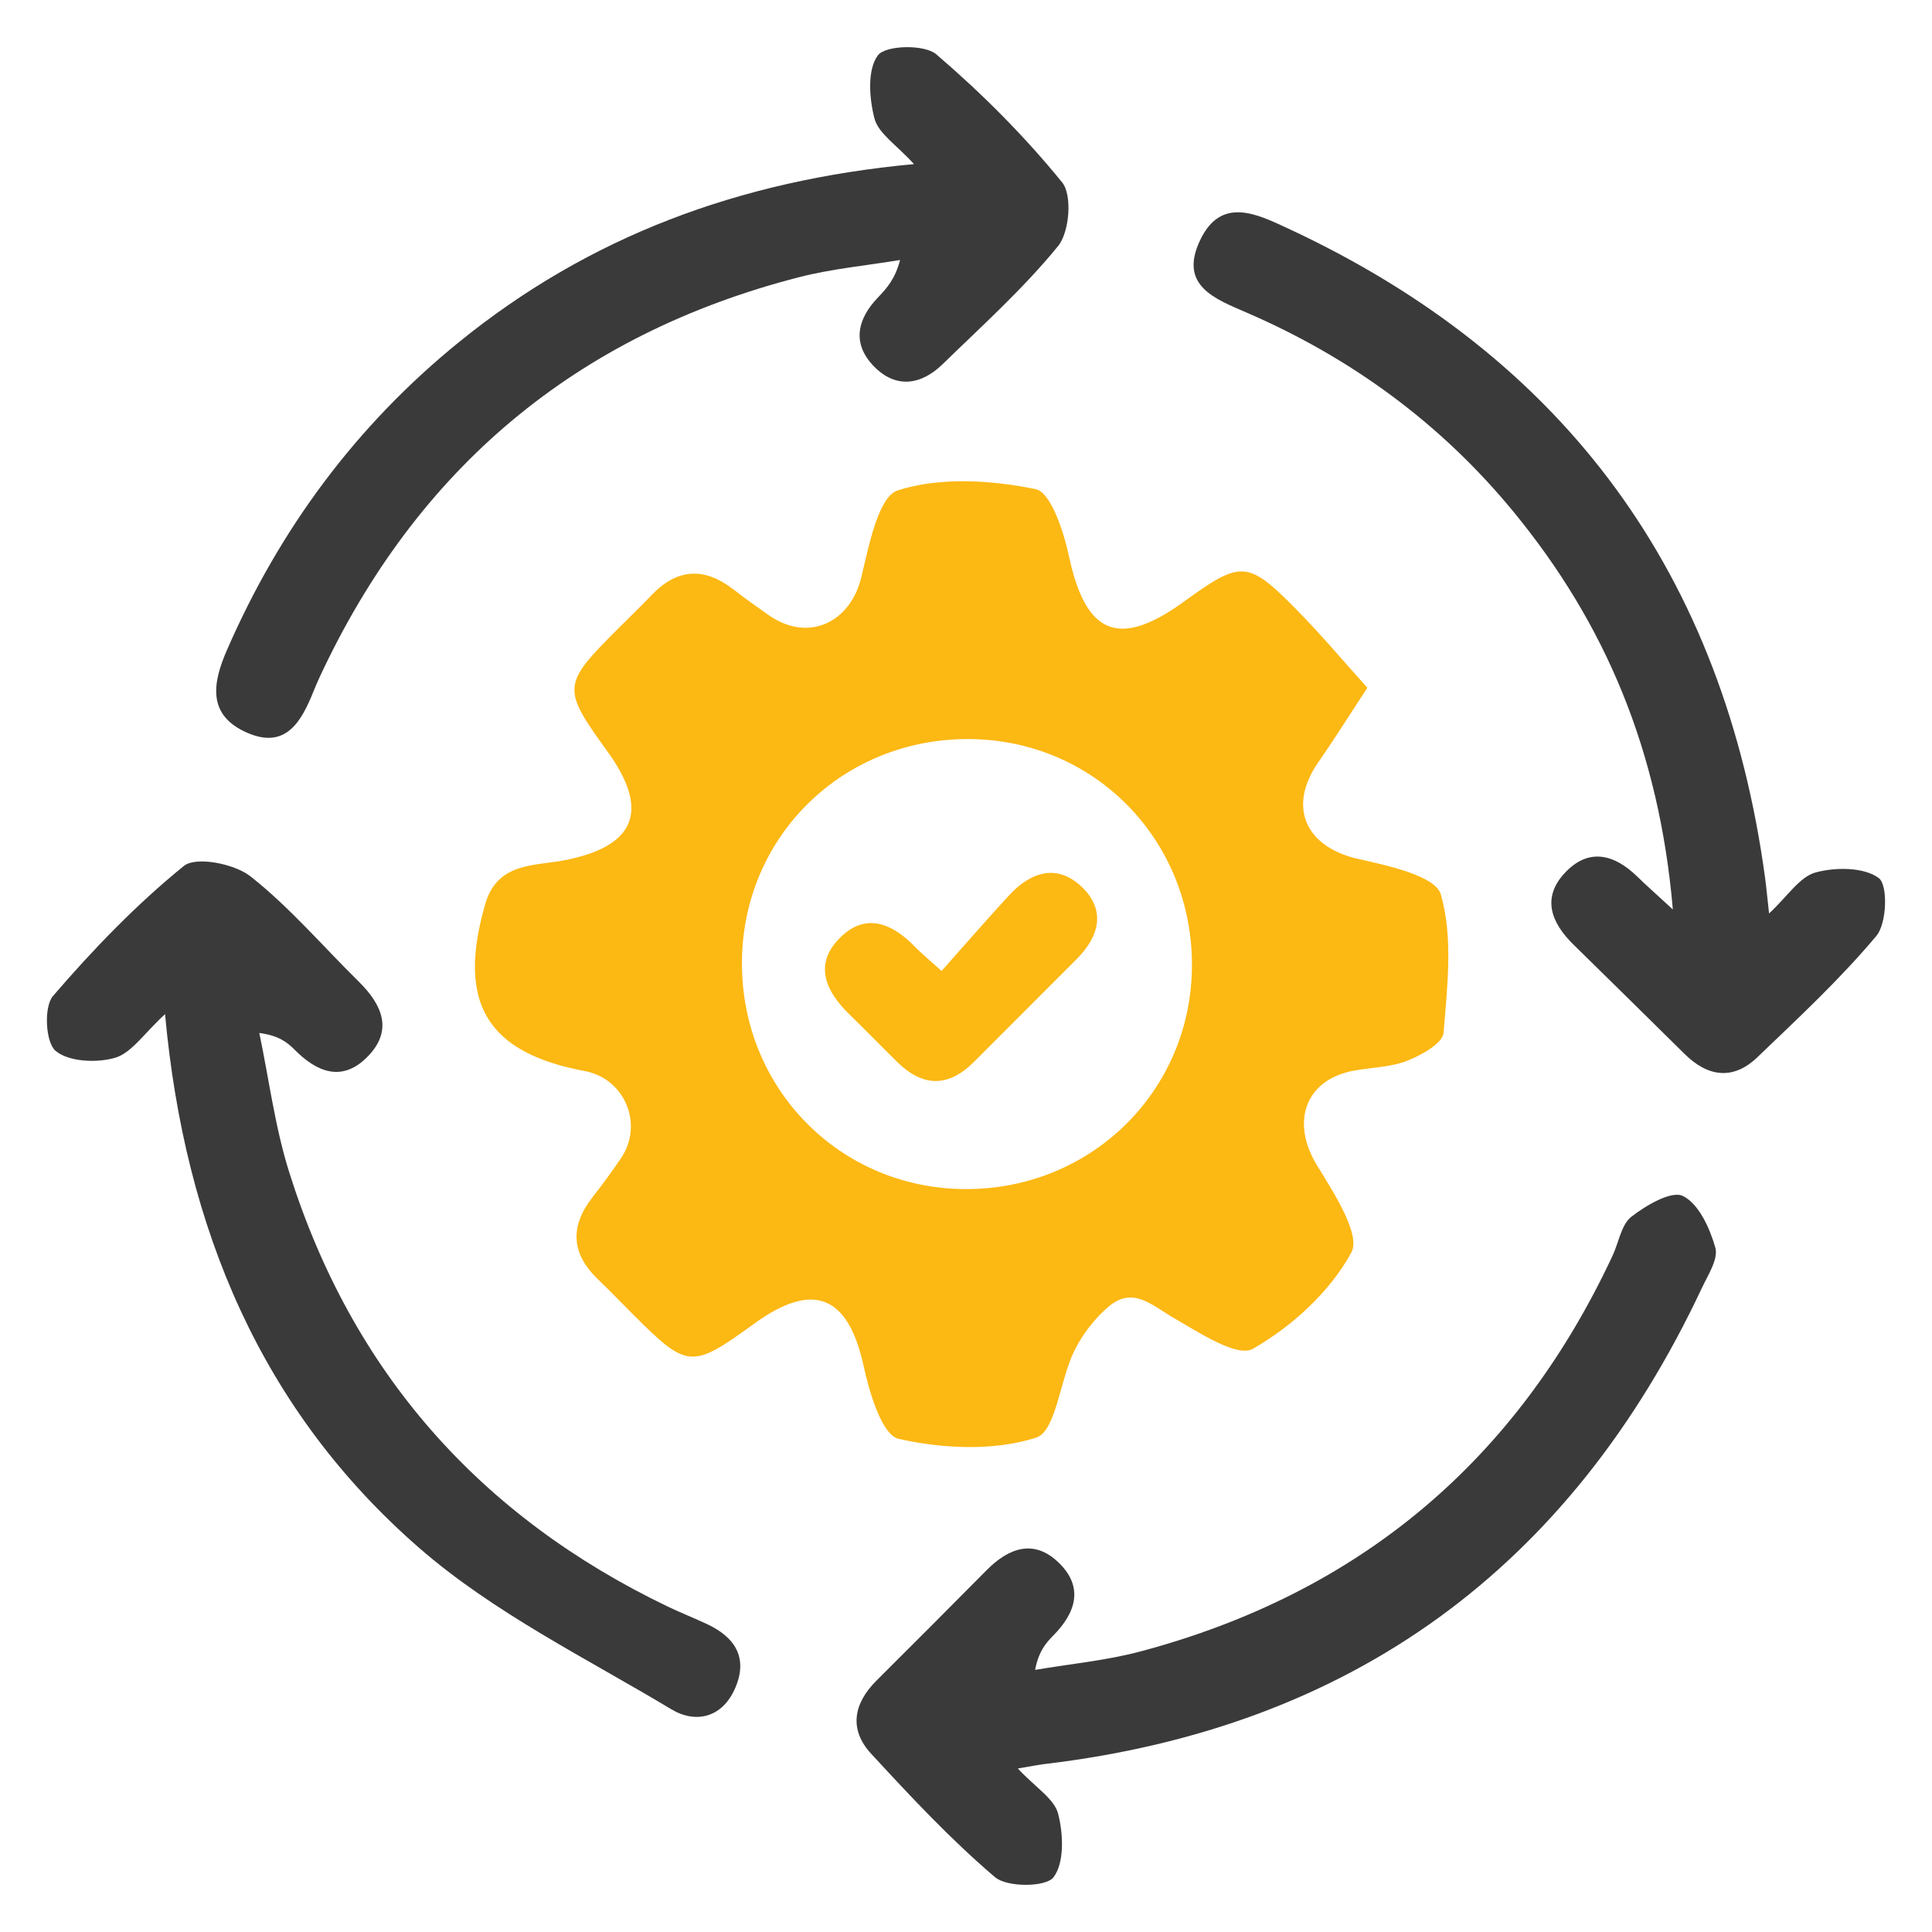 <?xml version="1.0" encoding="utf-8"?>
<!-- Generator: Adobe Illustrator 26.0.3, SVG Export Plug-In . SVG Version: 6.00 Build 0)  -->
<svg version="1.1" id="Capa_1" xmlns="http://www.w3.org/2000/svg" xmlns:xlink="http://www.w3.org/1999/xlink" x="0px" y="0px"
	 viewBox="0 0 512 512" style="enable-background:new 0 0 512 512;" xml:space="preserve">
<style type="text/css">
	.st0{fill:#FCB813;}
	.st1{fill:#3B3A3B;}
</style>
<path class="st0" d="M362.37,182.26c-5.13,7.81-8.91,13.87-12.99,19.73c-8.27,11.87-3.43,22.52,10.7,25.67
	c7.88,1.76,20.36,4.49,21.76,9.37c3.28,11.41,1.71,24.43,0.72,36.68c-0.22,2.75-5.77,5.86-9.45,7.33c-4.3,1.72-9.23,1.83-13.9,2.62
	c-13.21,2.22-17.3,13.53-10.21,25.13c4.43,7.25,11.7,18.39,9.12,23.14c-5.63,10.37-15.7,19.57-26.09,25.52
	c-4.17,2.38-14.34-4.36-21.05-8.22c-5.67-3.26-10.67-8.42-17.1-3.03c-3.77,3.16-7.05,7.44-9.22,11.87
	c-3.78,7.73-4.84,21.24-10.06,22.92c-11.2,3.59-24.72,2.96-36.45,0.32c-4.38-0.99-7.72-12.13-9.24-19.13
	c-4.07-18.83-13.28-22.81-28.99-11.43c-16.73,12.12-17.69,12.04-32.29-2.55c-3.04-3.04-6.02-6.15-9.13-9.13
	c-7.12-6.81-7.54-13.99-1.52-21.73c2.64-3.39,5.2-6.86,7.6-10.42c6.07-8.98,1-21.09-9.59-23.07c-26.11-4.89-33.94-18.21-26.39-44.27
	c3.21-11.08,12.91-10.04,20.94-11.59c18.87-3.64,22.8-13.17,11.43-28.86c-12.09-16.7-12.02-17.67,2.58-32.28
	c3.04-3.04,6.15-6.02,9.12-9.13c6.82-7.14,14.02-7.48,21.74-1.48c3.06,2.37,6.21,4.62,9.38,6.83c10.33,7.2,21.53,2.06,24.47-10.11
	c2.01-8.3,4.48-21.35,9.69-23.01c11.2-3.57,24.64-2.74,36.47-0.33c4.1,0.83,7.5,11.36,8.91,17.95c4.42,20.6,13.19,24.35,30.36,11.92
	c15.36-11.12,16.96-11.1,30.25,2.43C350.08,168.16,355.72,174.88,362.37,182.26z M256.88,195.86
	c-33.49-0.22-60.02,25.75-60.26,58.98c-0.24,33.46,25.77,60.04,58.98,60.28c33.4,0.24,60.06-25.85,60.28-59
	C316.11,222.67,290.07,196.07,256.88,195.86z"/>
<path class="st1" d="M269.73,468.67c4.75,5.08,9.68,8.04,10.69,12c1.38,5.38,1.69,13.01-1.24,16.84c-2.01,2.62-12.26,2.7-15.48-0.03
	c-11.75-9.99-22.37-21.37-32.86-32.75c-5.92-6.42-4.66-13.3,1.48-19.4c9.77-9.7,19.47-19.46,29.16-29.23
	c5.91-5.96,12.6-8.34,19.18-1.89c6.58,6.44,4.44,13.18-1.5,19.19c-2.02,2.05-3.9,4.24-4.85,9.14c9.37-1.6,18.93-2.48,28.07-4.93
	c57.92-15.47,99.6-50.52,124.98-104.87c1.64-3.5,2.29-8.2,4.98-10.3c3.9-3.03,10.62-6.98,13.65-5.49c4.2,2.06,7.13,8.53,8.59,13.68
	c0.85,3.01-1.95,7.26-3.58,10.73c-34.81,74.07-92.62,116.42-174.08,126.12C275.31,467.67,273.7,468,269.73,468.67z"/>
<path class="st1" d="M43.74,268.76c-5.62,5.15-8.88,10.3-13.27,11.57c-4.88,1.42-12.29,1.07-15.76-1.86
	c-2.65-2.24-3.13-11.66-0.67-14.52c10.63-12.34,22.06-24.23,34.68-34.46c3.23-2.62,13.42-0.59,17.68,2.77
	c10.4,8.21,19.14,18.49,28.64,27.84c6.28,6.19,9.31,13.05,2.17,20.13c-6.63,6.58-13.25,3.89-19.12-2.03c-2-2.02-4.27-3.77-9.37-4.45
	c2.58,12.32,4.16,24.95,7.92,36.89c16.62,52.85,50.36,91.11,100.28,115.1c3.48,1.67,7.09,3.08,10.59,4.73
	c7.21,3.41,10.71,8.76,7.43,16.64c-3.36,8.07-10.47,9.8-17.04,5.86c-22.71-13.63-47.1-25.58-66.84-42.78
	C69.41,373.91,48.95,325.76,43.74,268.76z"/>
<path class="st1" d="M242.22,43.49c-4.7-5.16-9.44-8.13-10.47-12.06c-1.4-5.37-1.95-12.98,0.91-16.78
	c2.02-2.68,12.32-2.95,15.46-0.26c12.04,10.31,23.39,21.67,33.37,33.96c2.71,3.34,1.94,13.13-1.07,16.84
	c-9.19,11.28-20.15,21.13-30.62,31.33c-5.73,5.58-12.43,6.53-18.24,0.53c-5.82-6.02-4.42-12.47,1.14-18.25
	c2.3-2.39,4.51-4.86,5.83-9.9c-8.96,1.49-18.09,2.32-26.85,4.58C152.63,88.68,110.4,124.23,84.69,179.48
	c-0.54,1.17-1.05,2.35-1.53,3.55c-3.25,8.1-7.36,15.76-17.85,11.07c-10.45-4.67-8.97-13.12-5.16-21.85
	c13.99-32.11,34.25-59.48,61.47-81.58C156.02,62.75,195.66,47.82,242.22,43.49z"/>
<path class="st1" d="M443.32,241.02c-3.61-42.05-17.89-75.78-42.22-105.39c-19.16-23.32-42.88-40.71-70.53-52.7
	c-8.56-3.71-18.23-7.19-12.56-19.21c5.53-11.72,14.95-7.07,23.21-3.23c73.7,34.23,115.69,91.84,126.56,172.27
	c0.33,2.42,0.54,4.85,1.04,9.32c4.93-4.57,8.09-9.71,12.33-10.87c5.28-1.44,12.83-1.43,16.75,1.49c2.45,1.83,2.15,12-0.63,15.31
	c-9.62,11.48-20.7,21.77-31.55,32.17c-6.41,6.15-13.11,5.23-19.29-0.87c-9.79-9.65-19.56-19.32-29.39-28.93
	c-5.96-5.83-8.59-12.45-2.25-19.15c6.28-6.64,13.06-4.84,19.15,1.12C436.03,234.4,438.23,236.33,443.32,241.02z"/>
<path class="st0" d="M249.52,257.32c6.51-7.31,12.12-13.79,17.93-20.09c5.68-6.16,12.64-8.41,19.16-2.27
	c6.5,6.14,4.78,13.12-1.23,19.15c-9.09,9.12-18.22,18.21-27.31,27.33c-6.73,6.75-13.48,6.66-20.22,0.06
	c-4.29-4.21-8.47-8.53-12.78-12.72c-6.27-6.09-9.46-13.19-2.56-20.16c6.92-7.01,14.03-3.88,20.12,2.43
	C244.09,252.57,245.74,253.9,249.52,257.32z"/>
</svg>
